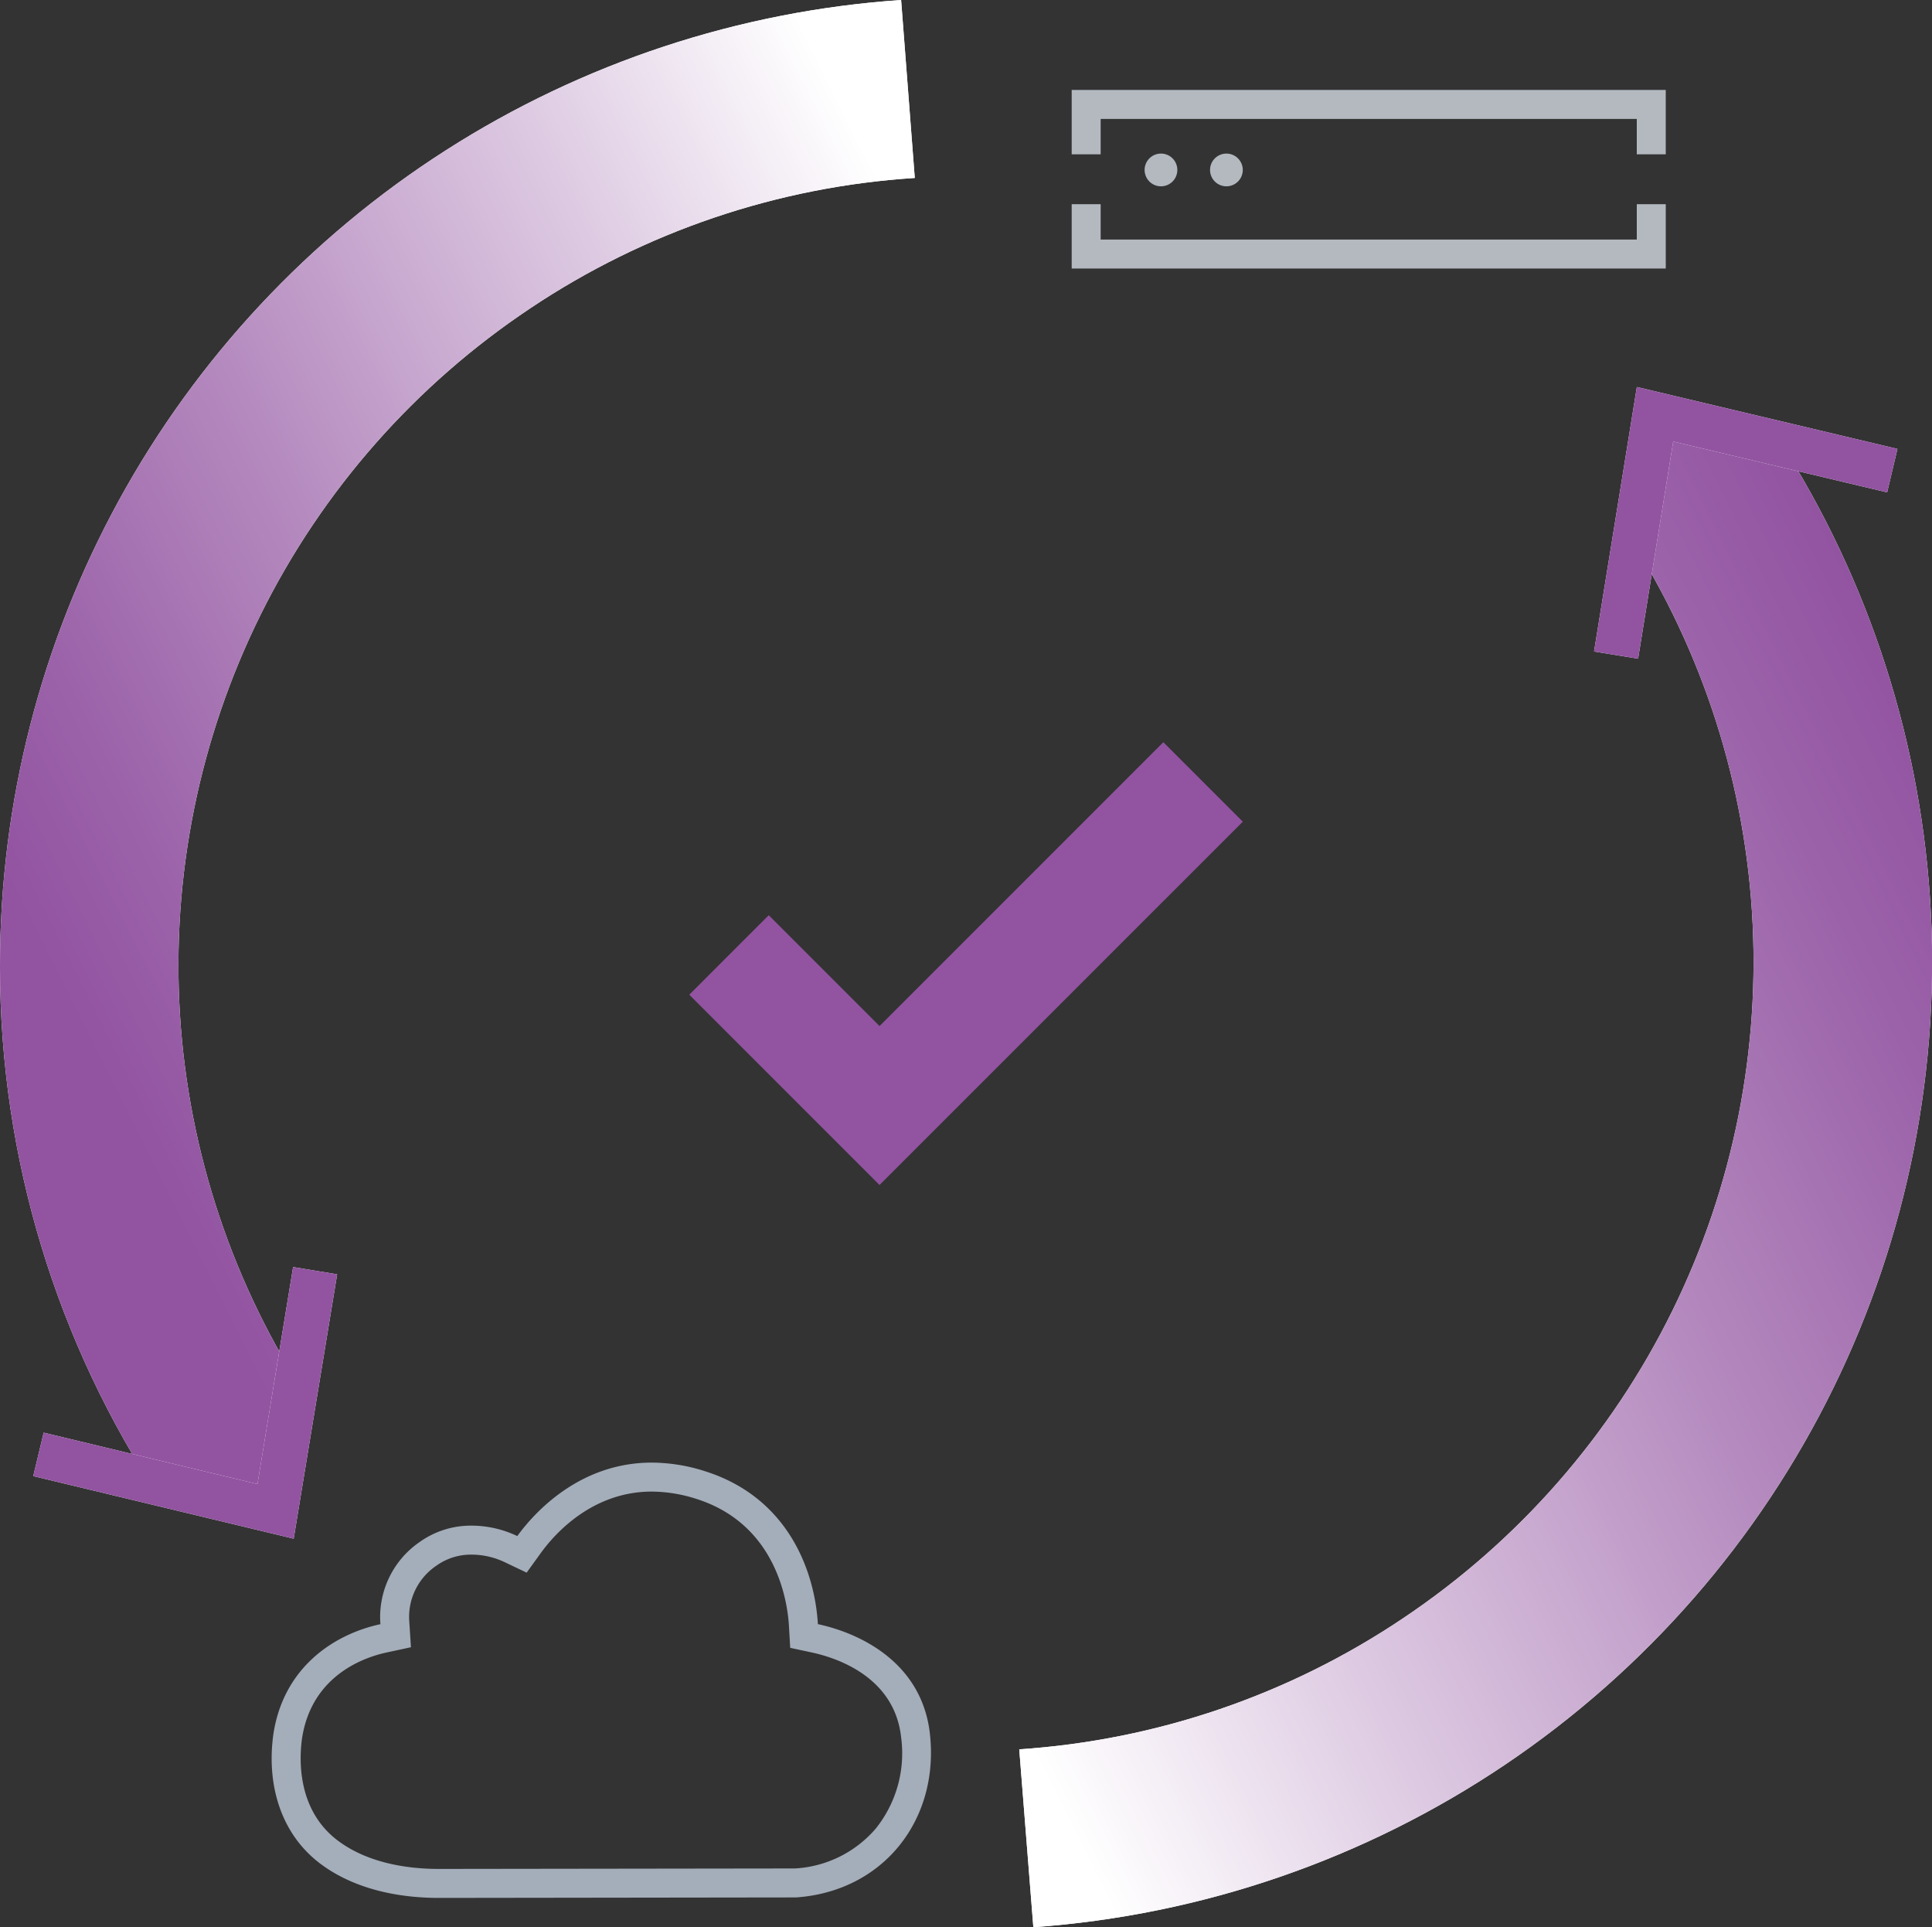 <svg id="img2" xmlns="http://www.w3.org/2000/svg" xmlns:xlink="http://www.w3.org/1999/xlink" width="200.054" height="199.517" viewBox="0 0 200.054 199.517">
  <rect x="0" y="0" width="200.054" height="199.517" fill="#333333" stroke="none"/>
  <defs>
    <clipPath id="clip-path">
      <rect id="Rectangle_2852" data-name="Rectangle 2852" width="200.054" height="199.517" fill="none"/>
    </clipPath>
    <clipPath id="clip-path-2">
      <path id="Path_10071" data-name="Path 10071" d="M173.091,45.464l-5.222,8.816A81.742,81.742,0,0,1,145.3,167.522,80.9,80.9,0,0,1,105.541,181.1L107,199.517a100.165,100.165,0,0,0,76.23-155.493Z" fill="none"/>
    </clipPath>
    <linearGradient id="linear-gradient" x1="-0.405" y1="0.91" x2="-0.4" y2="0.91" gradientUnits="objectBoundingBox">
      <stop offset="0" stop-color="#fff"/>
      <stop offset="0.853" stop-color="#fff"/>
      <stop offset="1" stop-color="#fff"/>
    </linearGradient>
    <linearGradient id="linear-gradient-2" x1="0.114" y1="0.221" x2="0.982" y2="0.351" gradientUnits="objectBoundingBox">
      <stop offset="0" stop-color="#fff"/>
      <stop offset="0.231" stop-color="#dcc8e1"/>
      <stop offset="0.525" stop-color="#b489be"/>
      <stop offset="0.741" stop-color="#9b62a9"/>
      <stop offset="0.853" stop-color="#9253a1"/>
      <stop offset="1" stop-color="#9253a1"/>
    </linearGradient>
    <clipPath id="clip-path-4">
      <path id="Path_10073" data-name="Path 10073" d="M165.06,67.447l4.562.742,3.634-22.481,22.154,5.265,1.064-4.5-26.982-6.408Z" fill="none"/>
    </clipPath>
    <linearGradient id="linear-gradient-3" x1="-3.831" y1="4.06" x2="-3.807" y2="4.06" gradientUnits="objectBoundingBox">
      <stop offset="0" stop-color="#fff"/>
      <stop offset="0.143" stop-color="#fff"/>
      <stop offset="0.853" stop-color="#fff"/>
      <stop offset="1" stop-color="#fff"/>
    </linearGradient>
    <linearGradient id="linear-gradient-4" x1="-3.831" y1="4.06" x2="-3.807" y2="4.06" gradientUnits="objectBoundingBox">
      <stop offset="0" stop-color="#fff"/>
      <stop offset="0.143" stop-color="#fff"/>
      <stop offset="0.621" stop-color="#b387bd"/>
      <stop offset="0.853" stop-color="#9253a1"/>
      <stop offset="1" stop-color="#9253a1"/>
    </linearGradient>
    <clipPath id="clip-path-6">
      <path id="Path_10075" data-name="Path 10075" d="M93.308,0A100.145,100.145,0,0,0,0,99.926v.293A99.542,99.542,0,0,0,16.68,155.3l10.145-1.414,5.245-8.8A81.74,81.74,0,0,1,54.931,31.9,80.91,80.91,0,0,1,94.723,18.423Z" fill="none"/>
    </clipPath>
    <linearGradient id="linear-gradient-5" x1="0.213" y1="1.17" x2="0.219" y2="1.17" xlink:href="#linear-gradient"/>
    <linearGradient id="linear-gradient-6" x1="0.865" y1="0.815" x2="0.05" y2="0.702" xlink:href="#linear-gradient-2"/>
    <clipPath id="clip-path-8">
      <path id="Path_10077" data-name="Path 10077" d="M26.66,153.639,4.521,148.316l-1.076,4.5,26.966,6.478,4.5-27.369-4.56-.753Z" fill="none"/>
    </clipPath>
    <linearGradient id="linear-gradient-7" x1="0.041" y1="1.829" x2="0.065" y2="1.829" xlink:href="#linear-gradient-3"/>
    <linearGradient id="linear-gradient-8" x1="0.041" y1="1.829" x2="0.065" y2="1.829" xlink:href="#linear-gradient-4"/>
  </defs>
  <g id="Group_6012" data-name="Group 6012">
    <g id="Group_6011" data-name="Group 6011" clip-path="url(#clip-path)">
      <path id="Path_10070" data-name="Path 10070" d="M67.484,154.417a15.323,15.323,0,0,1,4.6.749c8.36,2.638,9.467,10.73,9.608,13.148l.132,2.28,2.233.479c2.546.547,8.545,2.494,9.248,8.749a12.456,12.456,0,0,1-2.628,9.49,11.887,11.887,0,0,1-8.368,4.121l-36.866.049c-2.965,0-7.177-.5-10.4-2.887-4.325-3.2-4.067-8.557-3.761-10.676,1.021-6.5,6.454-8.349,8.742-8.842l2.528-.545-.166-2.58a6.4,6.4,0,0,1,2.809-5.871,6.146,6.146,0,0,1,3.663-1.138,8.027,8.027,0,0,1,3.418.789l2.257,1.075,1.464-2.027c1.382-1.913,5.268-6.363,11.493-6.363m0-3c-7.467,0-12.165,5.171-13.925,7.607a11.007,11.007,0,0,0-4.707-1.081,9.129,9.129,0,0,0-5.431,1.714,9.419,9.419,0,0,0-4.035,8.487c-4.763,1.026-9.991,4.416-11.073,11.31-.738,5.1.636,10.369,4.94,13.553,3.461,2.56,7.953,3.475,12.187,3.475l36.977-.049c9.076-.628,14.864-8.075,13.866-16.946-.817-7.268-7.05-10.37-11.6-11.347-.3-5.253-2.914-13.062-11.7-15.835a18.245,18.245,0,0,0-5.5-.888" fill="#a4aeba"/>
    </g>
  </g>
  <g id="Group_6014" data-name="Group 6014">
    <g id="Group_6013" data-name="Group 6013" clip-path="url(#clip-path-2)">
      <rect id="Rectangle_2853" data-name="Rectangle 2853" width="176.446" height="189.48" transform="translate(33.736 91.963) rotate(-33.728)" fill="url(#linear-gradient)"/>
    </g>
  </g>
  <g id="Group_6016" data-name="Group 6016">
    <g id="Group_6015" data-name="Group 6015" clip-path="url(#clip-path-2)">
      <rect id="Rectangle_2854" data-name="Rectangle 2854" width="176.446" height="189.48" transform="translate(33.736 91.963) rotate(-33.728)" fill="url(#linear-gradient-2)"/>
    </g>
  </g>
  <g id="Group_6018" data-name="Group 6018">
    <g id="Group_6017" data-name="Group 6017" clip-path="url(#clip-path-4)">
      <rect id="Rectangle_2855" data-name="Rectangle 2855" width="41.741" height="40.83" transform="translate(152.074 48.738) rotate(-33.728)" fill="url(#linear-gradient-3)"/>
    </g>
  </g>
  <g id="Group_6020" data-name="Group 6020">
    <g id="Group_6019" data-name="Group 6019" clip-path="url(#clip-path-4)">
      <rect id="Rectangle_2856" data-name="Rectangle 2856" width="41.741" height="40.83" transform="translate(152.074 48.738) rotate(-33.728)" fill="url(#linear-gradient-4)"/>
    </g>
  </g>
  <g id="Group_6022" data-name="Group 6022">
    <g id="Group_6021" data-name="Group 6021" clip-path="url(#clip-path-6)">
      <rect id="Rectangle_2857" data-name="Rectangle 2857" width="164.81" height="181.771" transform="translate(-71.561 47.511) rotate(-33.581)" fill="url(#linear-gradient-5)"/>
    </g>
  </g>
  <g id="Group_6024" data-name="Group 6024">
    <g id="Group_6023" data-name="Group 6023" clip-path="url(#clip-path-6)">
      <rect id="Rectangle_2858" data-name="Rectangle 2858" width="164.81" height="181.771" transform="translate(-71.561 47.511) rotate(-33.581)" fill="url(#linear-gradient-6)"/>
    </g>
  </g>
  <g id="Group_6026" data-name="Group 6026">
    <g id="Group_6025" data-name="Group 6025" clip-path="url(#clip-path-8)">
      <rect id="Rectangle_2859" data-name="Rectangle 2859" width="41.77" height="40.833" transform="translate(-9.514 139.77) rotate(-33.581)" fill="url(#linear-gradient-7)"/>
    </g>
  </g>
  <g id="Group_6028" data-name="Group 6028">
    <g id="Group_6027" data-name="Group 6027" clip-path="url(#clip-path-8)">
      <rect id="Rectangle_2860" data-name="Rectangle 2860" width="41.77" height="40.833" transform="translate(-9.514 139.77) rotate(-33.581)" fill="url(#linear-gradient-8)"/>
    </g>
  </g>
  <g id="Group_6030" data-name="Group 6030">
    <g id="Group_6029" data-name="Group 6029" clip-path="url(#clip-path)">
      <path id="Path_10079" data-name="Path 10079" d="M170.986,21.139V26.3H112.471V21.139" fill="none" stroke="#b3b9bf" stroke-width="3"/>
      <path id="Path_10080" data-name="Path 10080" d="M112.471,15.975V10.812h58.515v5.163" fill="none" stroke="#b3b9bf" stroke-width="3"/>
      <path id="Path_10081" data-name="Path 10081" d="M120.216,15.9a1.694,1.694,0,1,0,1.694,1.694,1.693,1.693,0,0,0-1.694-1.694" fill="#b3b9bf"/>
      <path id="Path_10082" data-name="Path 10082" d="M126.992,15.9a1.694,1.694,0,1,0,1.694,1.694,1.693,1.693,0,0,0-1.694-1.694" fill="#b3b9bf"/>
    </g>
    <path id="Path_10083" data-name="Path 10083" d="M91.072,122.679l-19.7-19.7L79.6,94.747l11.476,11.476,29.386-29.386,8.228,8.228Z" fill="#9253a1"/>
  </g>
</svg>
